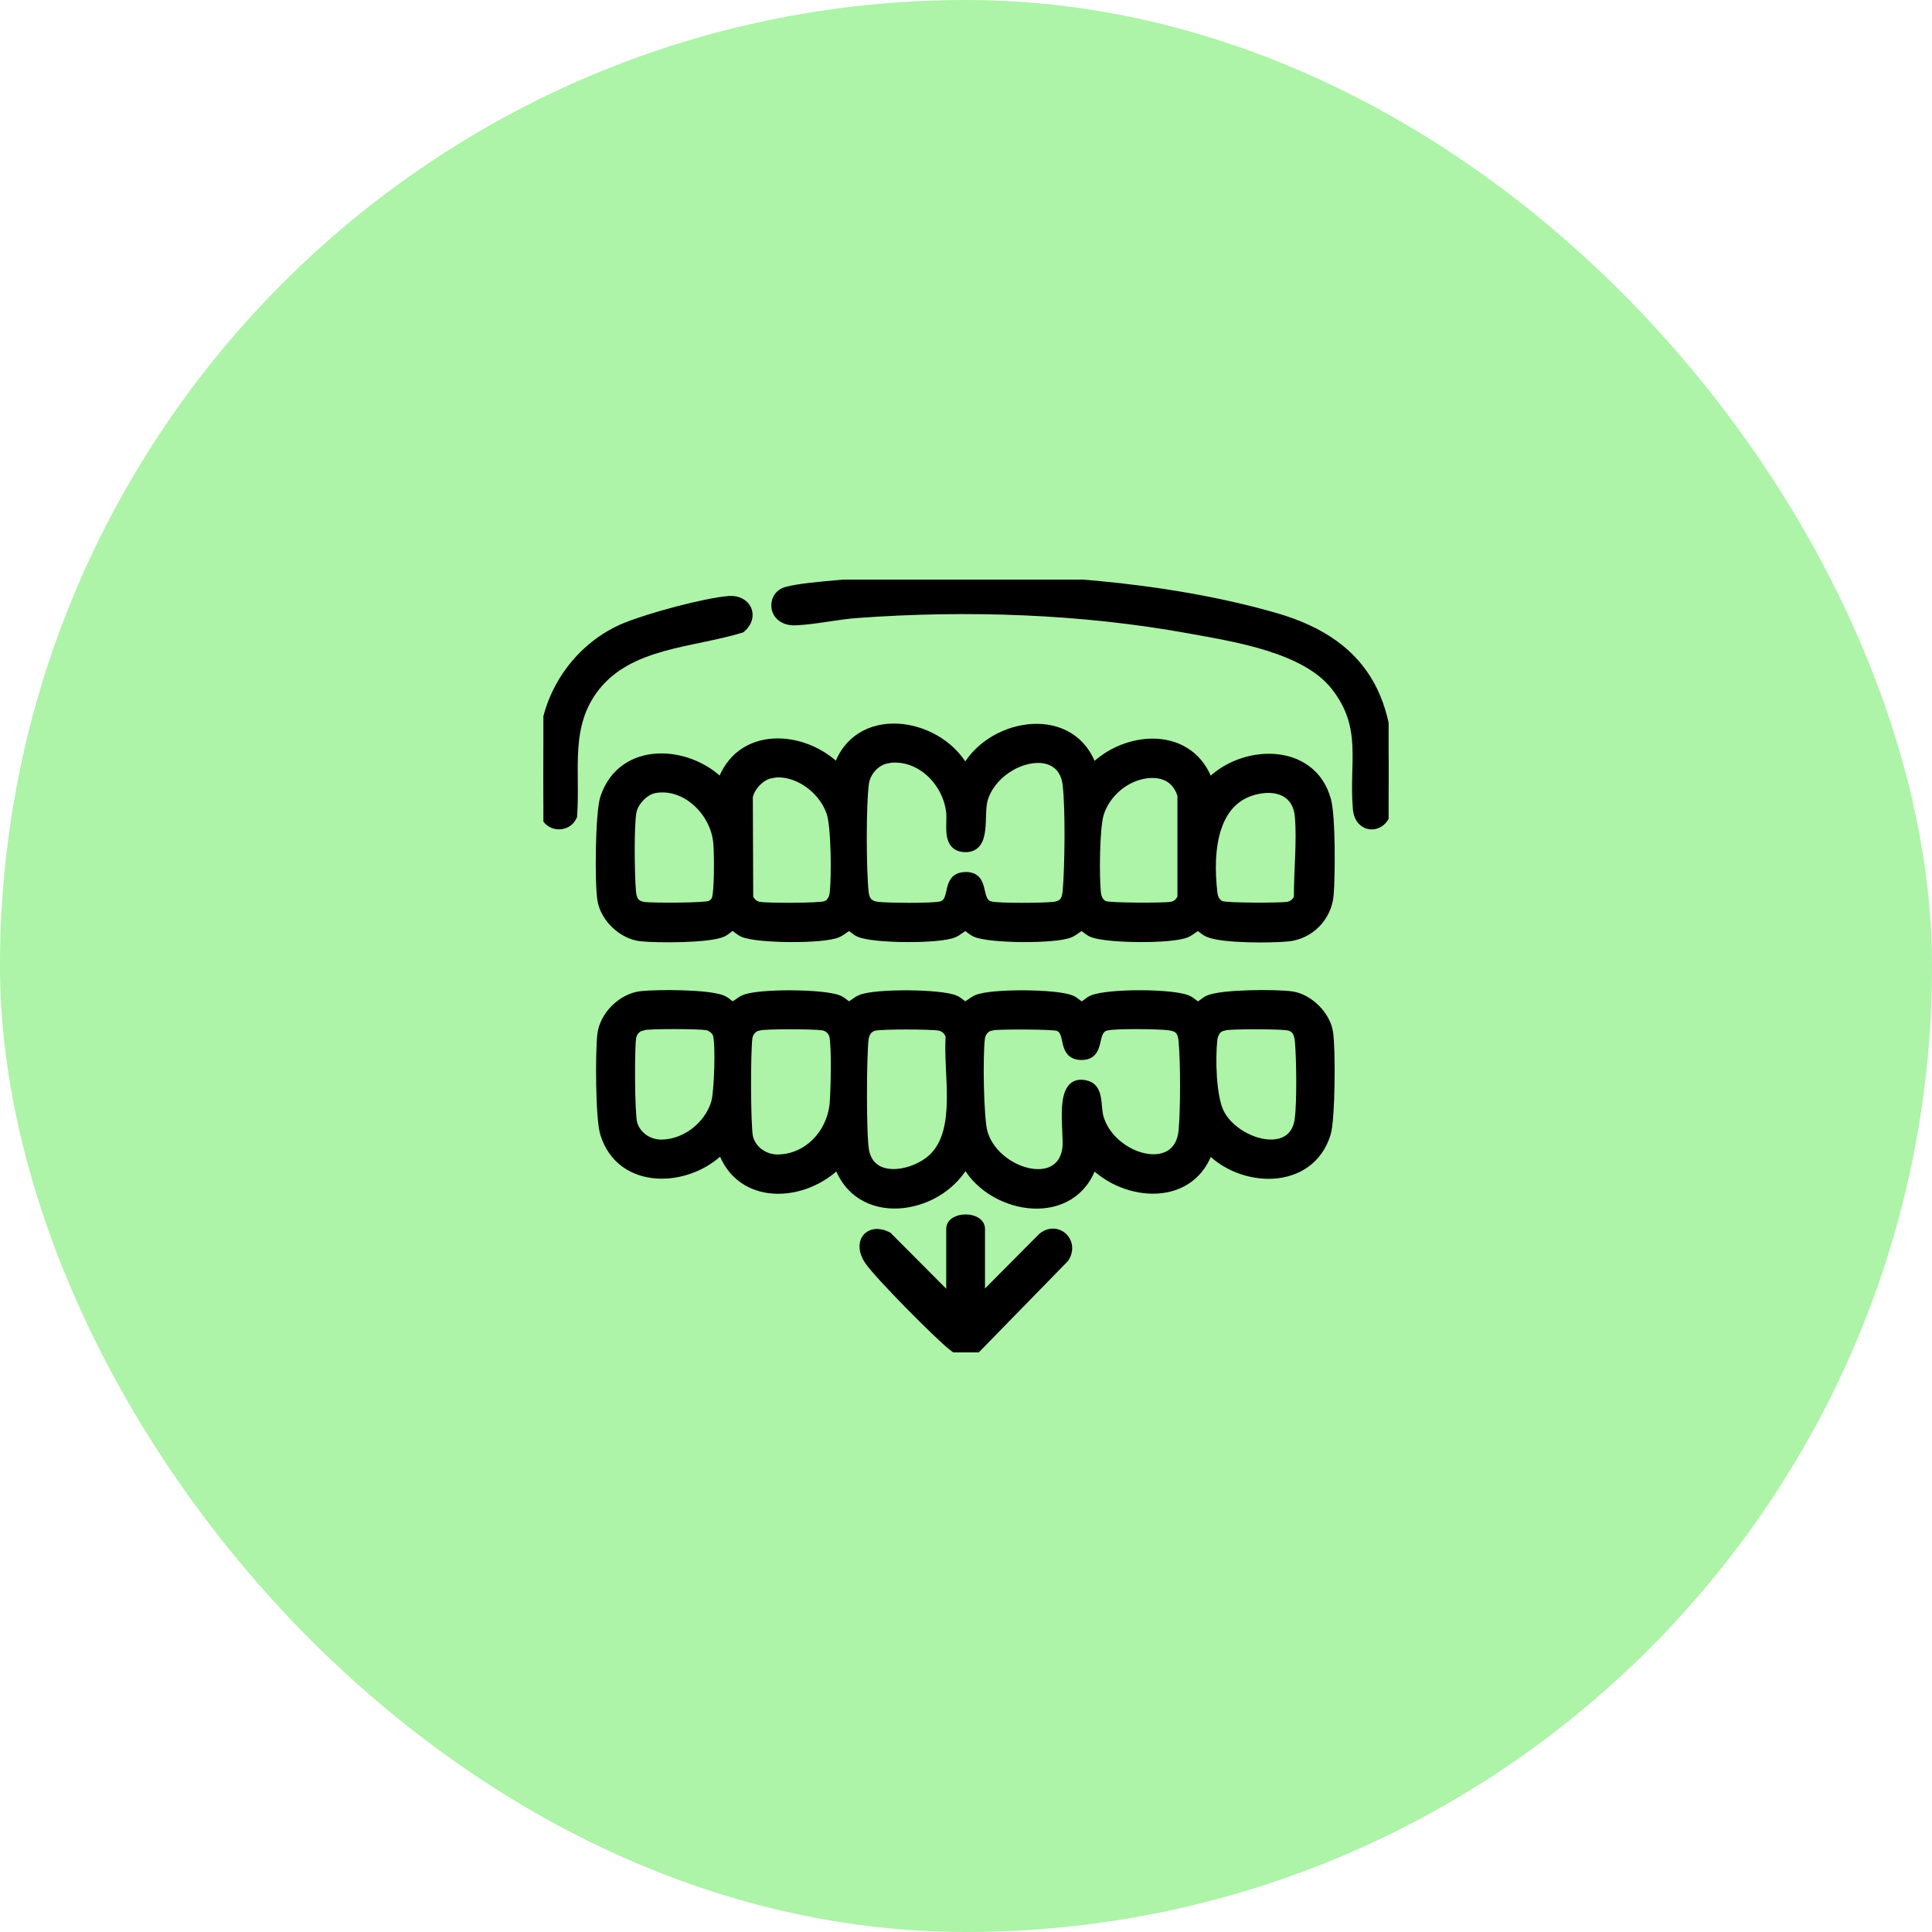 <svg width="80" height="80" viewBox="0 0 80 80" fill="none" xmlns="http://www.w3.org/2000/svg">
<rect width="80" height="80" rx="40" fill="#ADF3A8"/>
<g clip-path="url(#clip0_3880_2810)">
<path d="M39.903 31.782H40.048C41.149 29.884 44.461 29.374 45.241 31.856C46.648 30.41 49.333 30.254 50.056 32.472C51.407 31.01 54.317 30.903 54.919 33.146C55.104 33.845 55.088 36.253 55.024 37.05C54.944 37.97 54.228 38.693 53.328 38.784C52.629 38.849 50.619 38.866 50.032 38.603C49.879 38.537 49.767 38.406 49.622 38.332C49.429 38.389 49.309 38.545 49.108 38.628C48.513 38.882 45.812 38.866 45.217 38.603C45.064 38.537 44.952 38.406 44.807 38.332C44.614 38.389 44.493 38.545 44.292 38.628C43.698 38.882 40.997 38.866 40.402 38.603C40.249 38.537 40.137 38.406 39.992 38.332C39.799 38.389 39.678 38.545 39.477 38.628C38.883 38.882 36.182 38.866 35.587 38.603C35.434 38.537 35.322 38.406 35.177 38.332C34.984 38.389 34.863 38.545 34.662 38.628C34.067 38.882 31.366 38.866 30.772 38.603C30.619 38.537 30.506 38.406 30.362 38.332C30.265 38.315 30.04 38.545 29.904 38.603C29.333 38.849 27.219 38.849 26.535 38.776C25.796 38.693 25.056 38.011 24.936 37.255C24.823 36.548 24.847 33.648 25.056 33.031C25.788 30.862 28.521 31.043 29.879 32.464C30.603 30.245 33.28 30.402 34.694 31.848C35.474 29.366 38.778 29.867 39.887 31.774L39.903 31.782ZM36.728 31.412C36.254 31.495 35.844 31.947 35.78 32.44C35.659 33.319 35.667 36.072 35.772 36.968C35.812 37.321 35.989 37.502 36.334 37.543C36.76 37.592 38.577 37.609 38.955 37.526C39.622 37.37 39.132 36.343 39.952 36.31C40.852 36.269 40.337 37.37 41.021 37.526C41.391 37.609 43.215 37.592 43.641 37.543C44.043 37.494 44.172 37.288 44.204 36.894C44.292 35.867 44.317 33.516 44.204 32.505C43.995 30.599 41.222 31.371 40.707 33.081C40.506 33.755 40.868 35.119 39.952 35.086C39.188 35.053 39.429 34.165 39.381 33.656C39.252 32.341 38.063 31.182 36.728 31.404V31.412ZM31.913 32.029C31.495 32.103 31.053 32.563 30.973 32.99L30.989 37.165C31.069 37.37 31.23 37.51 31.447 37.543C31.785 37.6 33.931 37.6 34.188 37.51C34.421 37.436 34.534 37.206 34.558 36.968C34.63 36.31 34.622 34.223 34.421 33.639C34.084 32.637 32.95 31.823 31.905 32.02L31.913 32.029ZM47.484 32.029C46.592 32.136 45.772 32.826 45.506 33.697C45.33 34.289 45.313 36.31 45.386 36.968C45.41 37.206 45.522 37.436 45.755 37.51C46.021 37.592 48.167 37.592 48.497 37.543C48.714 37.51 48.874 37.37 48.955 37.165V32.925C48.738 32.209 48.175 31.947 47.468 32.029H47.484ZM27.098 32.645C26.68 32.719 26.238 33.179 26.157 33.607C26.045 34.215 26.077 36.228 26.133 36.902C26.166 37.296 26.294 37.502 26.696 37.551C27.058 37.592 29.188 37.592 29.421 37.494C29.51 37.453 29.614 37.362 29.654 37.272C29.791 37.025 29.775 35.283 29.735 34.897C29.622 33.598 28.392 32.399 27.082 32.645H27.098ZM52.299 32.645C50.185 32.892 50.008 35.234 50.209 36.968C50.233 37.206 50.346 37.436 50.579 37.51C50.844 37.592 52.99 37.592 53.32 37.543C53.537 37.51 53.698 37.37 53.778 37.165C53.77 36.097 53.907 34.864 53.818 33.812C53.746 32.941 53.111 32.555 52.291 32.645H52.299Z" fill="black" stroke="black" stroke-width="0.4"/>
<path d="M50.057 47.544C49.365 49.771 46.632 49.59 45.242 48.16C44.47 50.642 41.15 50.141 40.049 48.234H39.904C38.786 50.149 35.515 50.626 34.711 48.16C33.296 49.606 30.619 49.763 29.896 47.544C28.537 48.982 25.724 49.13 25.049 46.928C24.856 46.295 24.848 43.542 24.936 42.827C25.041 42.038 25.78 41.331 26.544 41.241C27.227 41.167 29.341 41.167 29.912 41.413C30.065 41.479 30.177 41.611 30.322 41.685C30.515 41.627 30.635 41.471 30.836 41.389C31.431 41.134 34.132 41.151 34.727 41.413C34.88 41.479 34.992 41.611 35.137 41.685C35.33 41.627 35.45 41.471 35.651 41.389C36.246 41.134 38.947 41.151 39.542 41.413C39.695 41.479 39.807 41.611 39.952 41.685C40.145 41.627 40.266 41.471 40.467 41.389C41.061 41.134 43.762 41.151 44.357 41.413C44.51 41.479 44.623 41.611 44.767 41.685C44.864 41.701 45.089 41.471 45.225 41.413C45.861 41.134 48.537 41.134 49.172 41.413C49.325 41.479 49.438 41.611 49.582 41.685C49.679 41.701 49.904 41.471 50.041 41.413C50.595 41.167 52.814 41.159 53.473 41.249C54.172 41.34 54.896 42.046 55 42.761C55.105 43.435 55.089 46.336 54.904 46.936C54.229 49.122 51.391 48.998 50.057 47.552V47.544ZM26.568 42.482C26.343 42.531 26.174 42.736 26.142 42.967C26.07 43.427 26.078 46.13 26.19 46.525C26.343 47.059 26.849 47.388 27.38 47.388C28.369 47.388 29.341 46.648 29.639 45.687C29.775 45.259 29.84 43.238 29.719 42.835C29.655 42.638 29.454 42.49 29.261 42.457C28.883 42.4 26.913 42.391 26.576 42.465L26.568 42.482ZM31.383 42.482C31.158 42.531 30.989 42.736 30.957 42.967C30.877 43.509 30.877 46.591 30.981 47.084C31.11 47.642 31.648 48.004 32.187 48.004C33.473 48.004 34.462 46.919 34.558 45.654C34.598 45.12 34.639 43.353 34.542 42.901C34.494 42.671 34.293 42.498 34.068 42.465C33.69 42.408 31.721 42.4 31.383 42.474V42.482ZM36.198 42.482C35.925 42.547 35.796 42.778 35.764 43.041C35.684 43.755 35.66 47.092 35.796 47.7C36.102 49.064 37.91 48.678 38.666 47.93C39.831 46.771 39.245 44.421 39.357 42.909C39.293 42.671 39.116 42.515 38.883 42.474C38.505 42.416 36.536 42.408 36.198 42.482ZM41.013 42.482C40.788 42.531 40.619 42.736 40.587 42.967C40.491 43.608 40.523 46.336 40.7 46.919C41.198 48.596 43.931 49.393 44.188 47.569C44.285 46.862 43.779 44.553 45.025 44.955C45.499 45.111 45.378 45.818 45.491 46.245C45.965 48.012 48.819 48.834 49.004 46.812C49.084 45.9 49.084 44.035 49.004 43.114C48.963 42.663 48.811 42.506 48.361 42.457C47.91 42.408 46.214 42.383 45.812 42.474C45.137 42.63 45.643 43.731 44.743 43.69C43.947 43.657 44.389 42.679 43.803 42.49C43.561 42.416 41.27 42.408 40.997 42.474L41.013 42.482ZM50.643 42.482C50.37 42.547 50.242 42.778 50.209 43.041C50.121 43.805 50.153 45.383 50.483 46.073C51.126 47.388 53.586 48.094 53.811 46.344C53.907 45.646 53.883 43.846 53.819 43.114C53.786 42.778 53.682 42.523 53.32 42.465C52.959 42.408 50.973 42.4 50.635 42.474L50.643 42.482Z" fill="black" stroke="black" stroke-width="0.4"/>
<path d="M37.934 24.033C42.653 23.869 48.232 24.263 52.782 25.57C56.761 26.712 57.798 29.358 57.436 33.434C57.356 34.338 56.303 34.395 56.222 33.508C56.045 31.569 56.648 30.106 55.29 28.388C54.044 26.819 51.142 26.375 49.245 26.03C44.767 25.216 40.041 25.06 35.507 25.389C34.679 25.446 33.754 25.66 32.942 25.693C31.994 25.734 31.913 24.715 32.541 24.509C33.023 24.362 34.052 24.279 34.598 24.23C35.692 24.123 36.833 24.058 37.926 24.025L37.934 24.033Z" fill="black" stroke="black" stroke-width="0.4"/>
<path d="M40.579 53.847L43.175 51.234C43.77 50.765 44.486 51.414 44.076 52.08L40.434 55.811C40.097 56.148 39.775 55.983 39.453 55.737C38.851 55.26 36.415 52.803 35.997 52.195C35.49 51.464 35.981 50.823 36.745 51.201L39.381 53.847V50.889C39.381 50.354 40.587 50.354 40.587 50.889V53.847H40.579Z" fill="black" stroke="black" stroke-width="0.4"/>
<path d="M30.185 24.879C30.908 24.822 31.246 25.52 30.683 26.005C28.649 26.63 26.077 26.613 24.638 28.438C23.376 30.048 23.834 31.881 23.698 33.787C23.481 34.272 22.773 34.256 22.588 33.763C22.46 33.434 22.5 31.092 22.54 30.599C22.717 28.553 24.067 26.736 25.916 25.98C26.889 25.586 29.164 24.962 30.185 24.879Z" fill="black" stroke="black" stroke-width="0.4"/>
</g>
<defs>
<clipPath id="clip0_3880_2810">
<rect width="35" height="32" fill="white" transform="translate(22.5 24)"/>
</clipPath>
</defs>
</svg>
